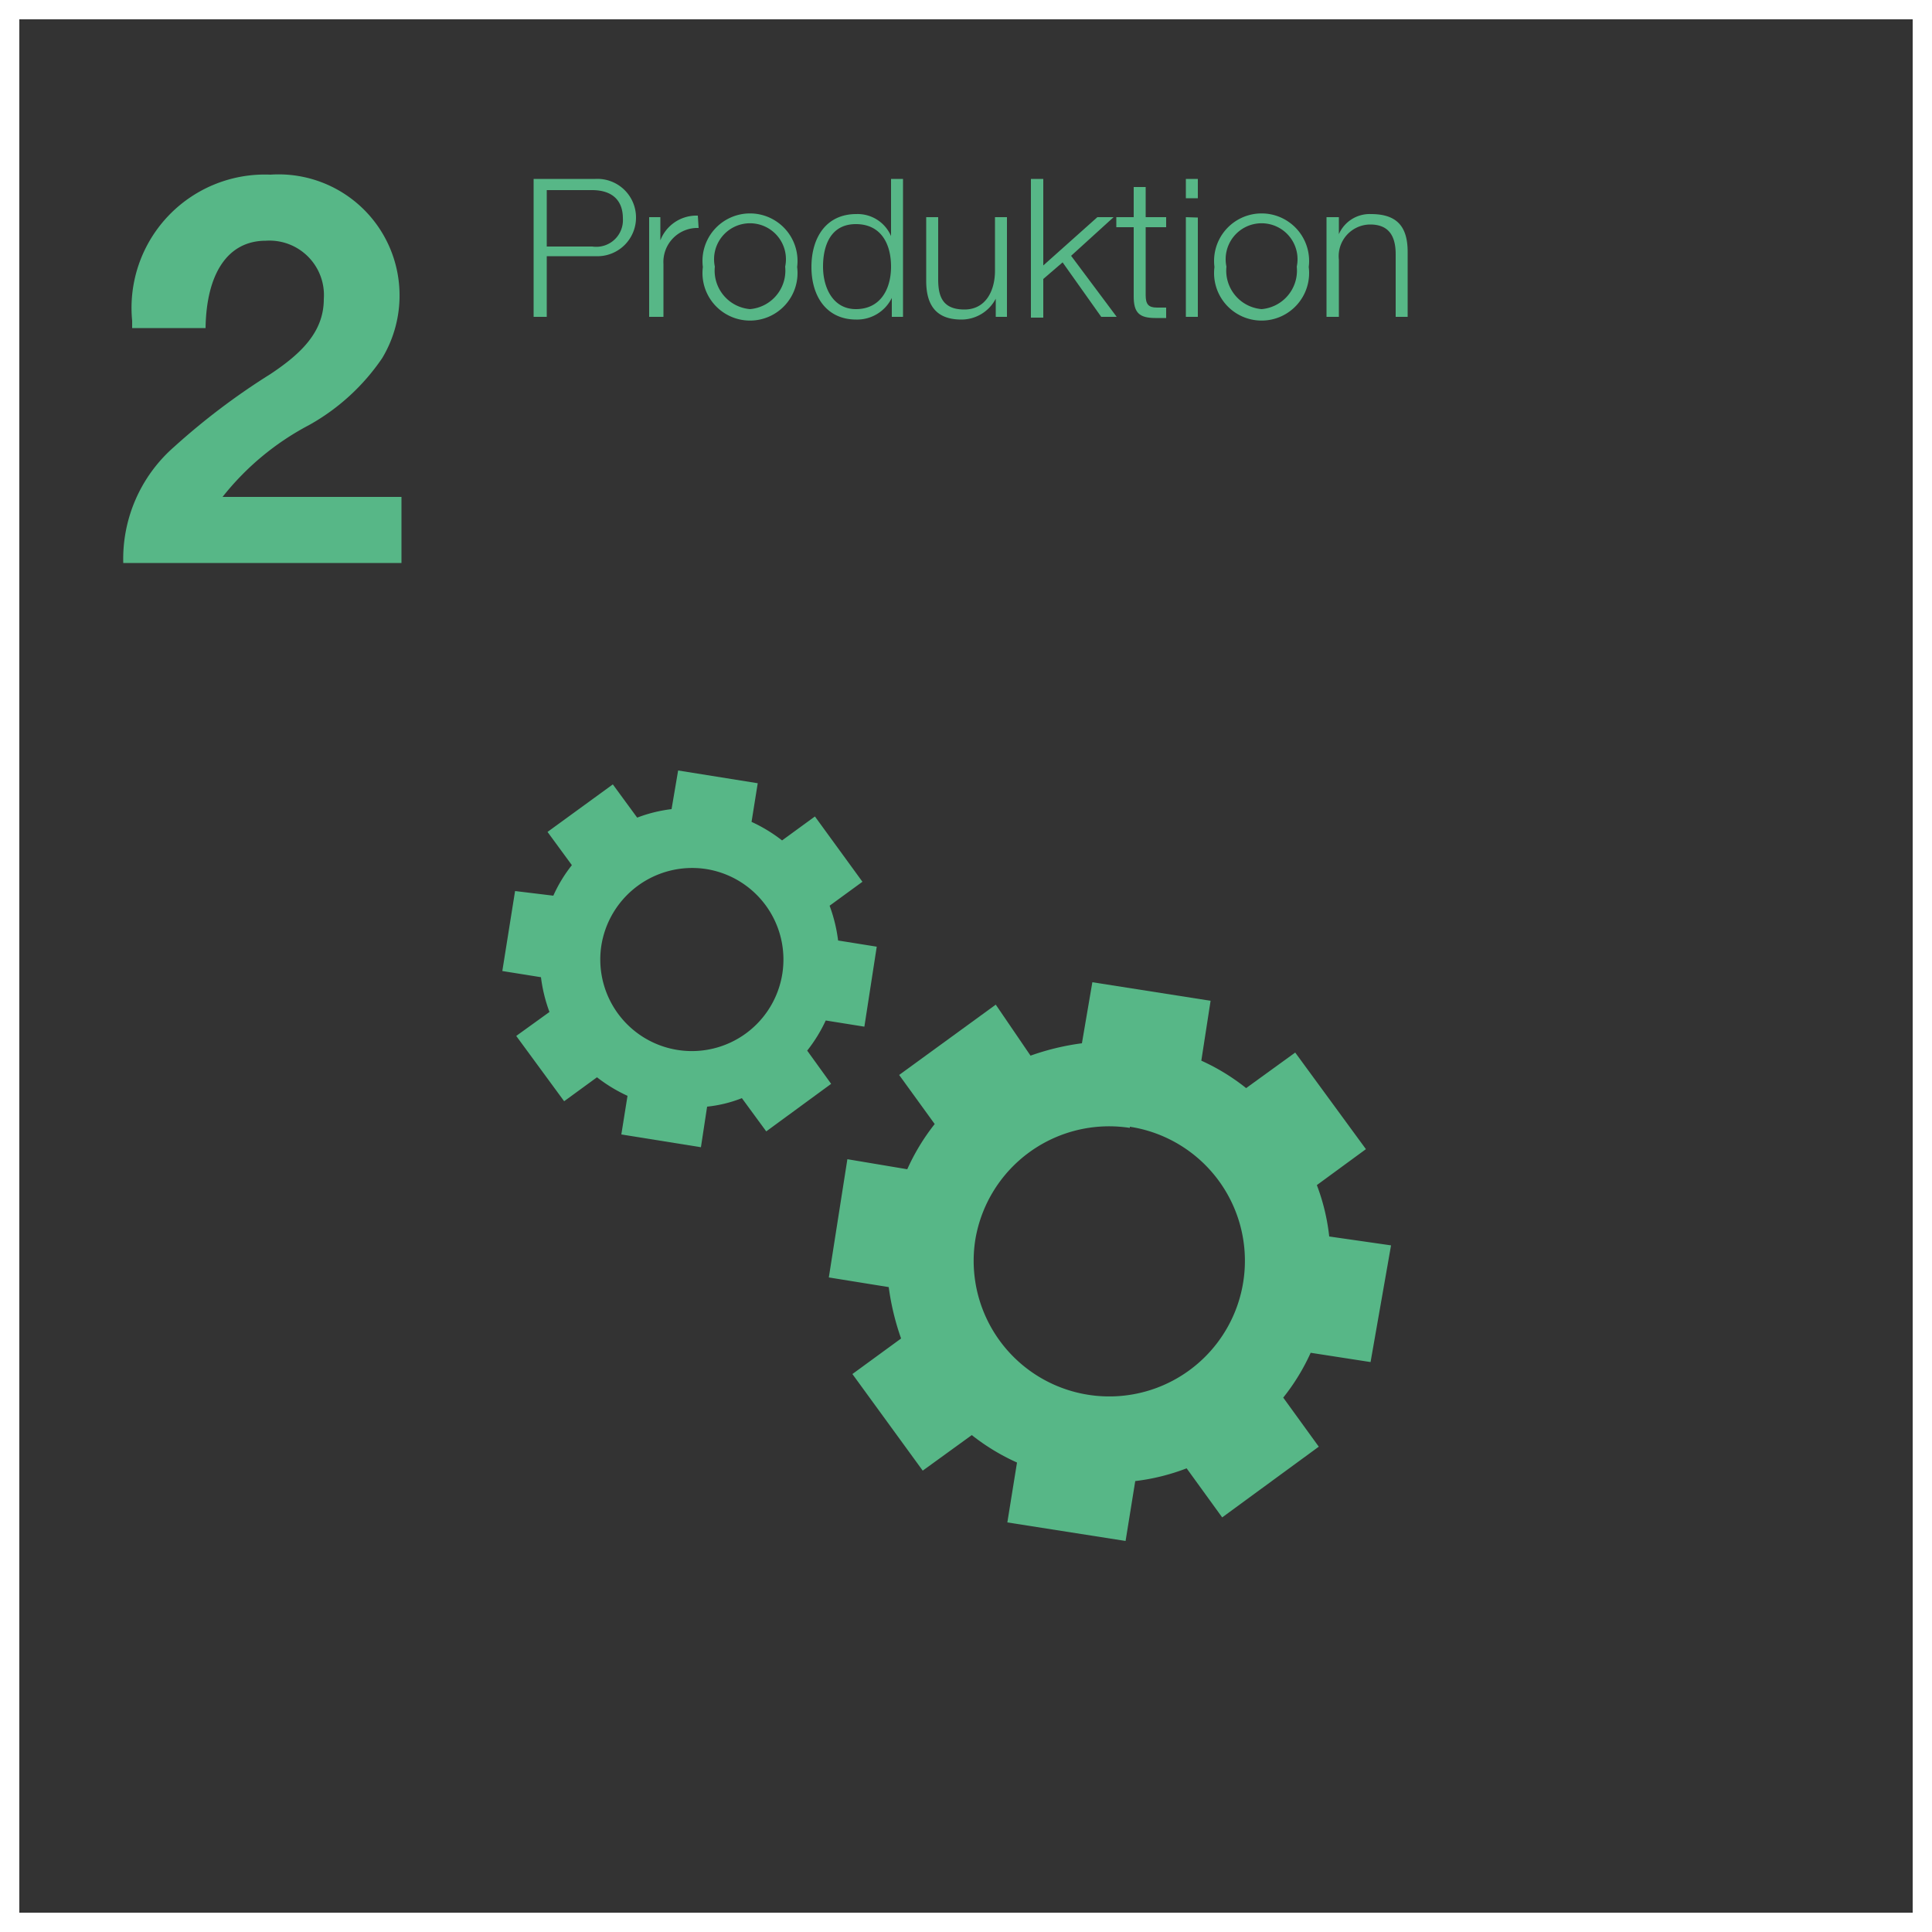<?xml version="1.0" encoding="UTF-8"?>
<svg xmlns="http://www.w3.org/2000/svg" id="_2._Produktion_Logistik" data-name="2. Produktion &amp; Logistik" viewBox="0 0 50 50">
  <rect x="0" y="0" width="50" height="50" fill="#333333" stroke="none"/>
  <defs>
    <style>.cls-1{fill:#fff;}.cls-2{fill:#57b787;}</style>
  </defs>
  <title>Grafiken_Wertschoepfungskette_Schritt2_neu2</title>
  <path class="cls-1" d="M49.5.5v49H.5V.5h49M50,0H0V50H50V0Z" transform="translate(0 0)"></path>
  <path class="cls-2" d="M15.41,4.63a1,1,0,0,1,1.05,1,1,1,0,0,1-1.05,1H14.15V8.2h-.34V4.63Zm-.08,1.75a.69.69,0,0,0,.79-.73c0-.45-.26-.73-.8-.73H14.15V6.38Z" transform="translate(0 0)"></path>
  <path class="cls-2" d="M18.08,5.9h0a.88.88,0,0,0-.91.93V8.2H16.8V5.62h.29v.6h0A1,1,0,0,1,18,5.58h.06Z" transform="translate(0 0)"></path>
  <path class="cls-2" d="M20.63,6.91a1.23,1.23,0,1,1-2.44,0,1.23,1.23,0,1,1,2.44,0ZM19.41,8a1,1,0,0,0,.91-1.1.93.93,0,1,0-1.82,0A1,1,0,0,0,19.41,8Z" transform="translate(0 0)"></path>
  <path class="cls-2" d="M23.37,4.63V8.2h-.29V7.71h0a1,1,0,0,1-.92.56c-.77,0-1.16-.6-1.16-1.36s.38-1.37,1.16-1.37a.94.94,0,0,1,.9.57h0V4.63ZM22.15,8c.63,0,.91-.51.91-1.1s-.26-1.1-.91-1.1-.85.55-.85,1.1S21.56,8,22.15,8Z" transform="translate(0 0)"></path>
  <path class="cls-2" d="M24.28,5.62V7.23c0,.45.12.78.68.78s.79-.5.79-1V5.62h.31V8.2h-.29V7.73h0a1,1,0,0,1-.89.54c-.65,0-.91-.37-.91-1V5.62Z" transform="translate(0 0)"></path>
  <path class="cls-2" d="M27,4.63V6.87L28.4,5.62h.42l-1.1,1L28.9,8.2h-.4l-1-1.41L27,7.22v1h-.32V4.63Z" transform="translate(0 0)"></path>
  <path class="cls-2" d="M29.65,4.84v.78h.53v.26h-.53V7.64c0,.23.07.32.29.32h.24v.27H29.9c-.42,0-.56-.14-.56-.56V5.88h-.45V5.62h.45V4.84Z" transform="translate(0 0)"></path>
  <path class="cls-2" d="M31,4.63v.5h-.31v-.5Zm0,1V8.2h-.31V5.62Z" transform="translate(0 0)"></path>
  <path class="cls-2" d="M33.87,6.91a1.23,1.23,0,1,1-2.44,0,1.23,1.23,0,1,1,2.44,0ZM32.65,8a1,1,0,0,0,.91-1.1.93.93,0,1,0-1.82,0A1,1,0,0,0,32.65,8Z" transform="translate(0 0)"></path>
  <path class="cls-2" d="M36.43,6.52V8.2h-.31V6.58c0-.5-.2-.77-.66-.77a.82.82,0,0,0-.81.91V8.2h-.32V5.62h.32v.44h0a.87.87,0,0,1,.83-.52C36.15,5.54,36.43,5.86,36.43,6.52Z" transform="translate(0 0)"></path>
  <path class="cls-2" d="M10.34,7.59a3.14,3.14,0,0,1-.45,1.68A5.56,5.56,0,0,1,8,11a7,7,0,0,0-2.24,1.86h4.63v1.71H3.19a3.85,3.85,0,0,1,1.31-3A17.75,17.75,0,0,1,7,9.68c.78-.52,1.38-1.08,1.38-1.94A1.41,1.41,0,0,0,6.88,6.23c-1,0-1.54.87-1.56,2.26H3.42V8.3A3.45,3.45,0,0,1,7,4.52,3.13,3.13,0,0,1,10.34,7.59Z" transform="translate(0 0)"></path>
  <path class="cls-2" d="M21.93,30l-.48,3.06,1.55.25a6.62,6.62,0,0,0,.32,1.33l-1.26.92,1.82,2.5,1.27-.92a5.53,5.53,0,0,0,1.17.71l-.25,1.55,3.06.48.25-1.55A5.49,5.49,0,0,0,30.71,38l.92,1.27,2.5-1.83-.92-1.27a5.46,5.46,0,0,0,.71-1.16l1.55.24L36,32.23,34.4,32a5.38,5.38,0,0,0-.32-1.33l1.27-.93-1.83-2.5-1.27.92a5.46,5.46,0,0,0-1.16-.71l.24-1.55-3.06-.48L28,27a6.46,6.46,0,0,0-1.33.32L25.77,26l-2.5,1.82.92,1.27a5.53,5.53,0,0,0-.71,1.17Zm7.31-.84a3.51,3.51,0,1,1-4,2.93A3.51,3.51,0,0,1,29.24,29.19Z" transform="translate(0 0)"></path>
  <path class="cls-2" d="M13.33,23.06,13,25.13l1,.16a4,4,0,0,0,.22.9l-.86.62,1.24,1.69.85-.62a4,4,0,0,0,.79.48l-.16,1,2.06.33.16-1.05a3.39,3.39,0,0,0,.9-.22l.63.86,1.68-1.23-.62-.86a3.89,3.89,0,0,0,.48-.78l1,.16.32-2.07-1-.16a4,4,0,0,0-.22-.9l.85-.62-1.23-1.69-.85.62a4,4,0,0,0-.79-.48l.16-1-2.06-.33-.17,1a3.74,3.74,0,0,0-.89.22l-.63-.86-1.69,1.23.63.86a3.7,3.7,0,0,0-.48.79Zm4.94-.57a2.37,2.37,0,1,1-2.71,2A2.38,2.38,0,0,1,18.27,22.49Z" transform="translate(0 0)"></path>
</svg>
